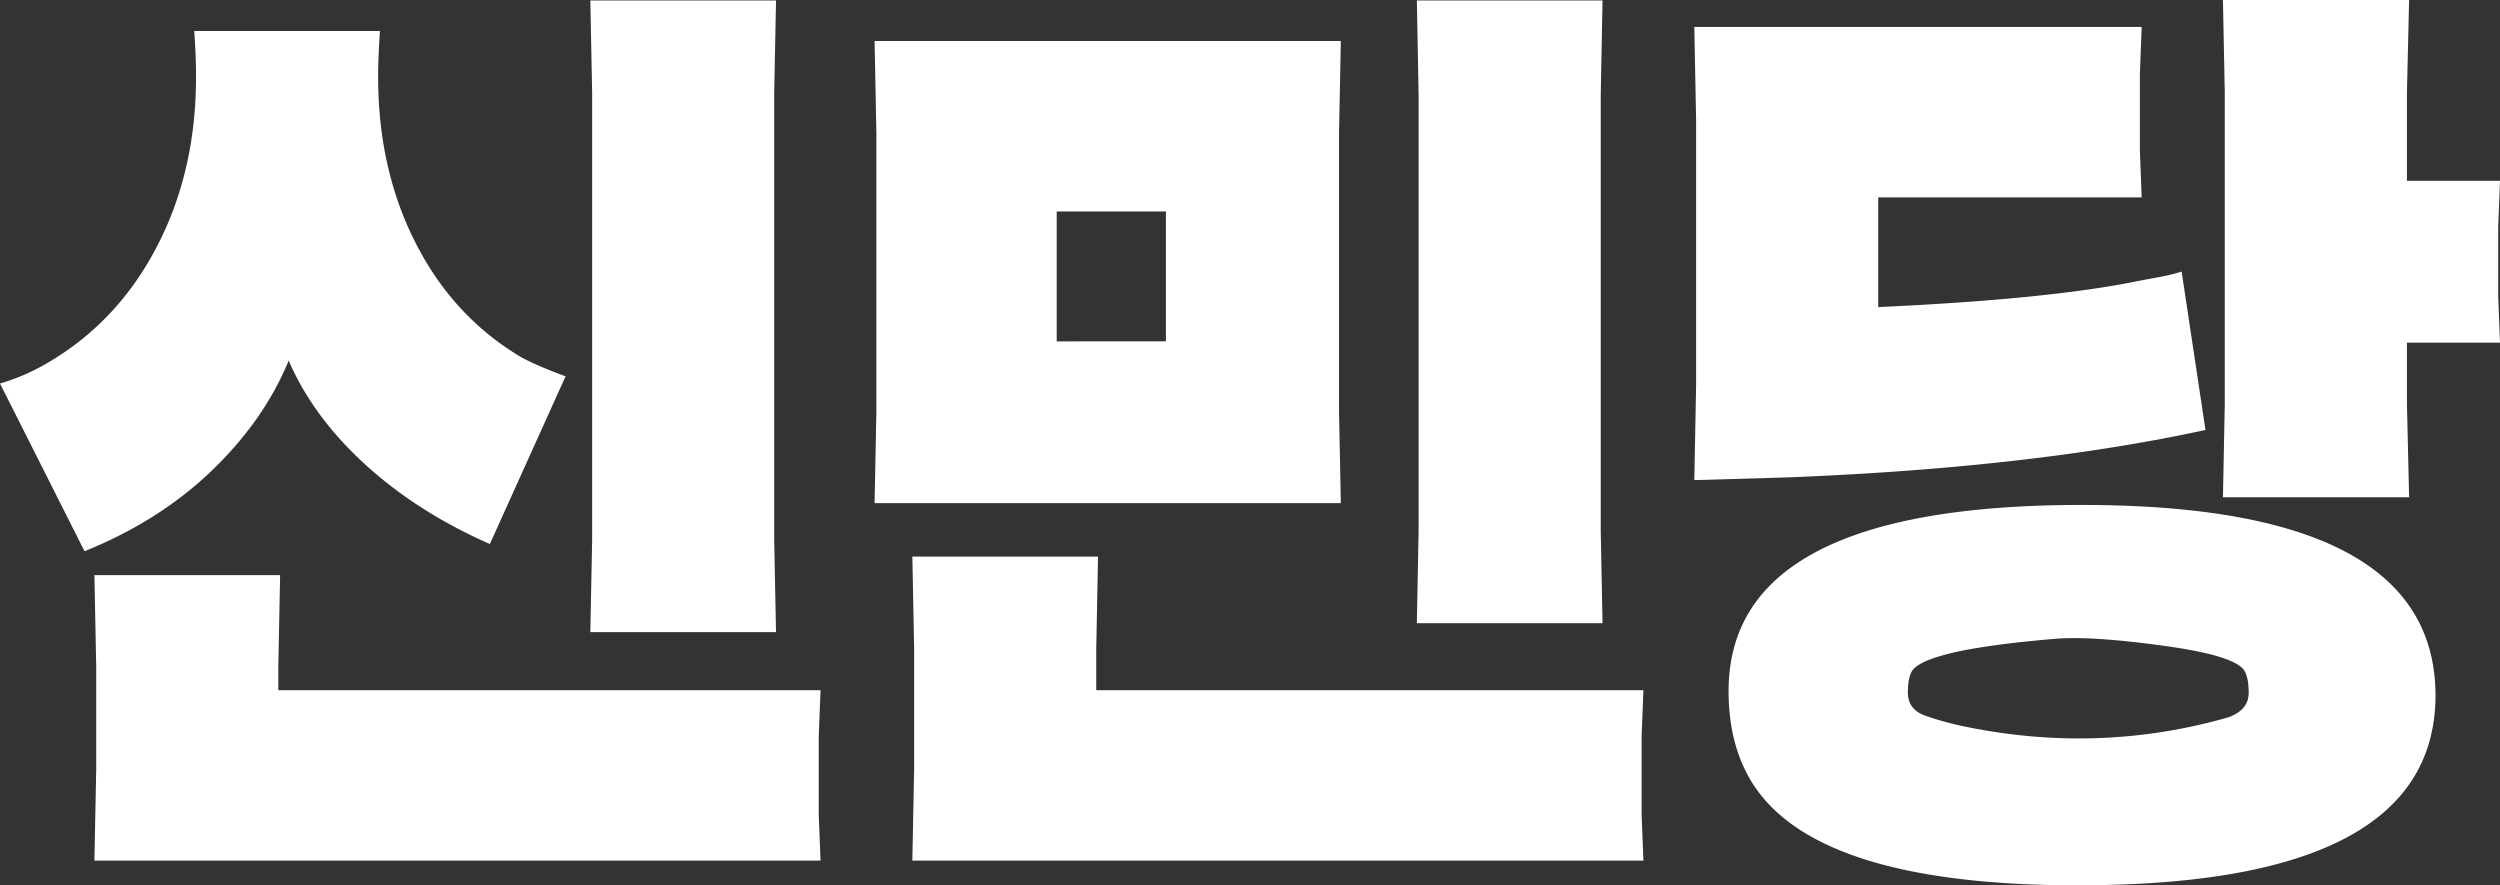 <svg xmlns="http://www.w3.org/2000/svg" viewBox="0 0 1159.26 410.53"><rect x="0" y="0" width="1159.26" height="410.53" fill="#333333" stroke="none"/><path d="M175.34,35.66q0,42.32,16.92,76.09t47.21,52.54q6.06,4,22.78,10.22l-35.1,77.76q-33.63-14.81-57.82-36.9t-35.47-48.16q-11.39,27.73-35.72,51.08T39.2,255.61L0,177.84a98,98,0,0,0,23.14-10.21Q55.24,148.45,73,113.84,90.9,79.23,90.9,35.66q0-9.6-.83-21.27h86.1Q175.33,27.32,175.34,35.66ZM129.05,320.05H380.49l-.84,21.47V377.8l.84,21.27H43.78l.84-42.74V309.42l-.84-42.74h86.11l-.84,42.74Zm145.53-69.63V43L273.74.21h86.11L359,43V250.4l.84,42.73h-86.1Z" style="fill:#fff"/><path d="M406.38,190.85V61.63L405.55,19h216.2l-.84,42.65V190.85l.84,42.45H405.55Zm101.95,129.2H762.06l-.84,21.47V377.8l.84,21.27h-339l.83-42.74V300.85l-.83-42.74h86.1l-.83,42.74Zm32.31-161.79V98.05H490V158.3Zm117.17,88V43.79L657,.21h86.1l-.83,43.58V246.23l.83,42.74H657Z" style="fill:#fff"/><path d="M870.93,91.53V142.4q72.86-3.33,113.77-10.78,10.23-2,16.49-3.14a81.49,81.49,0,0,0,10.44-2.55l11.06,73.45q-81.12,17.6-194.2,22l-42.83,1.25.83-44v-123l-.83-43.13H993.1l-.83,21.79V69.74l.83,21.78Zm92.68,319q-126.54,0-153.48-51.7-8.58-16.26-8.58-38.36,0-86.33,163.8-86.32t164,88.19q0,88.19-165.74,88.17Zm79.11-89.23q0-7.92-2.51-11-5.64-6.68-38-11-32.15-4.38-48.63-3.13-57.83,4.8-66.38,14.18-2.51,2.92-2.51,10.84,0,7.72,7.94,10.63a141,141,0,0,0,17.11,4.8q63,13.33,123.57-4,9.4-3.4,9.41-11.34Zm73.39-237.46h43.15l-.83,21.26v32.53l.83,21.26h-43.15v28.47l1,43.22h-86.32l.84-43V42.74L1030.79,0h86.32l-1,42.74Z" style="fill:#fff"/></svg>